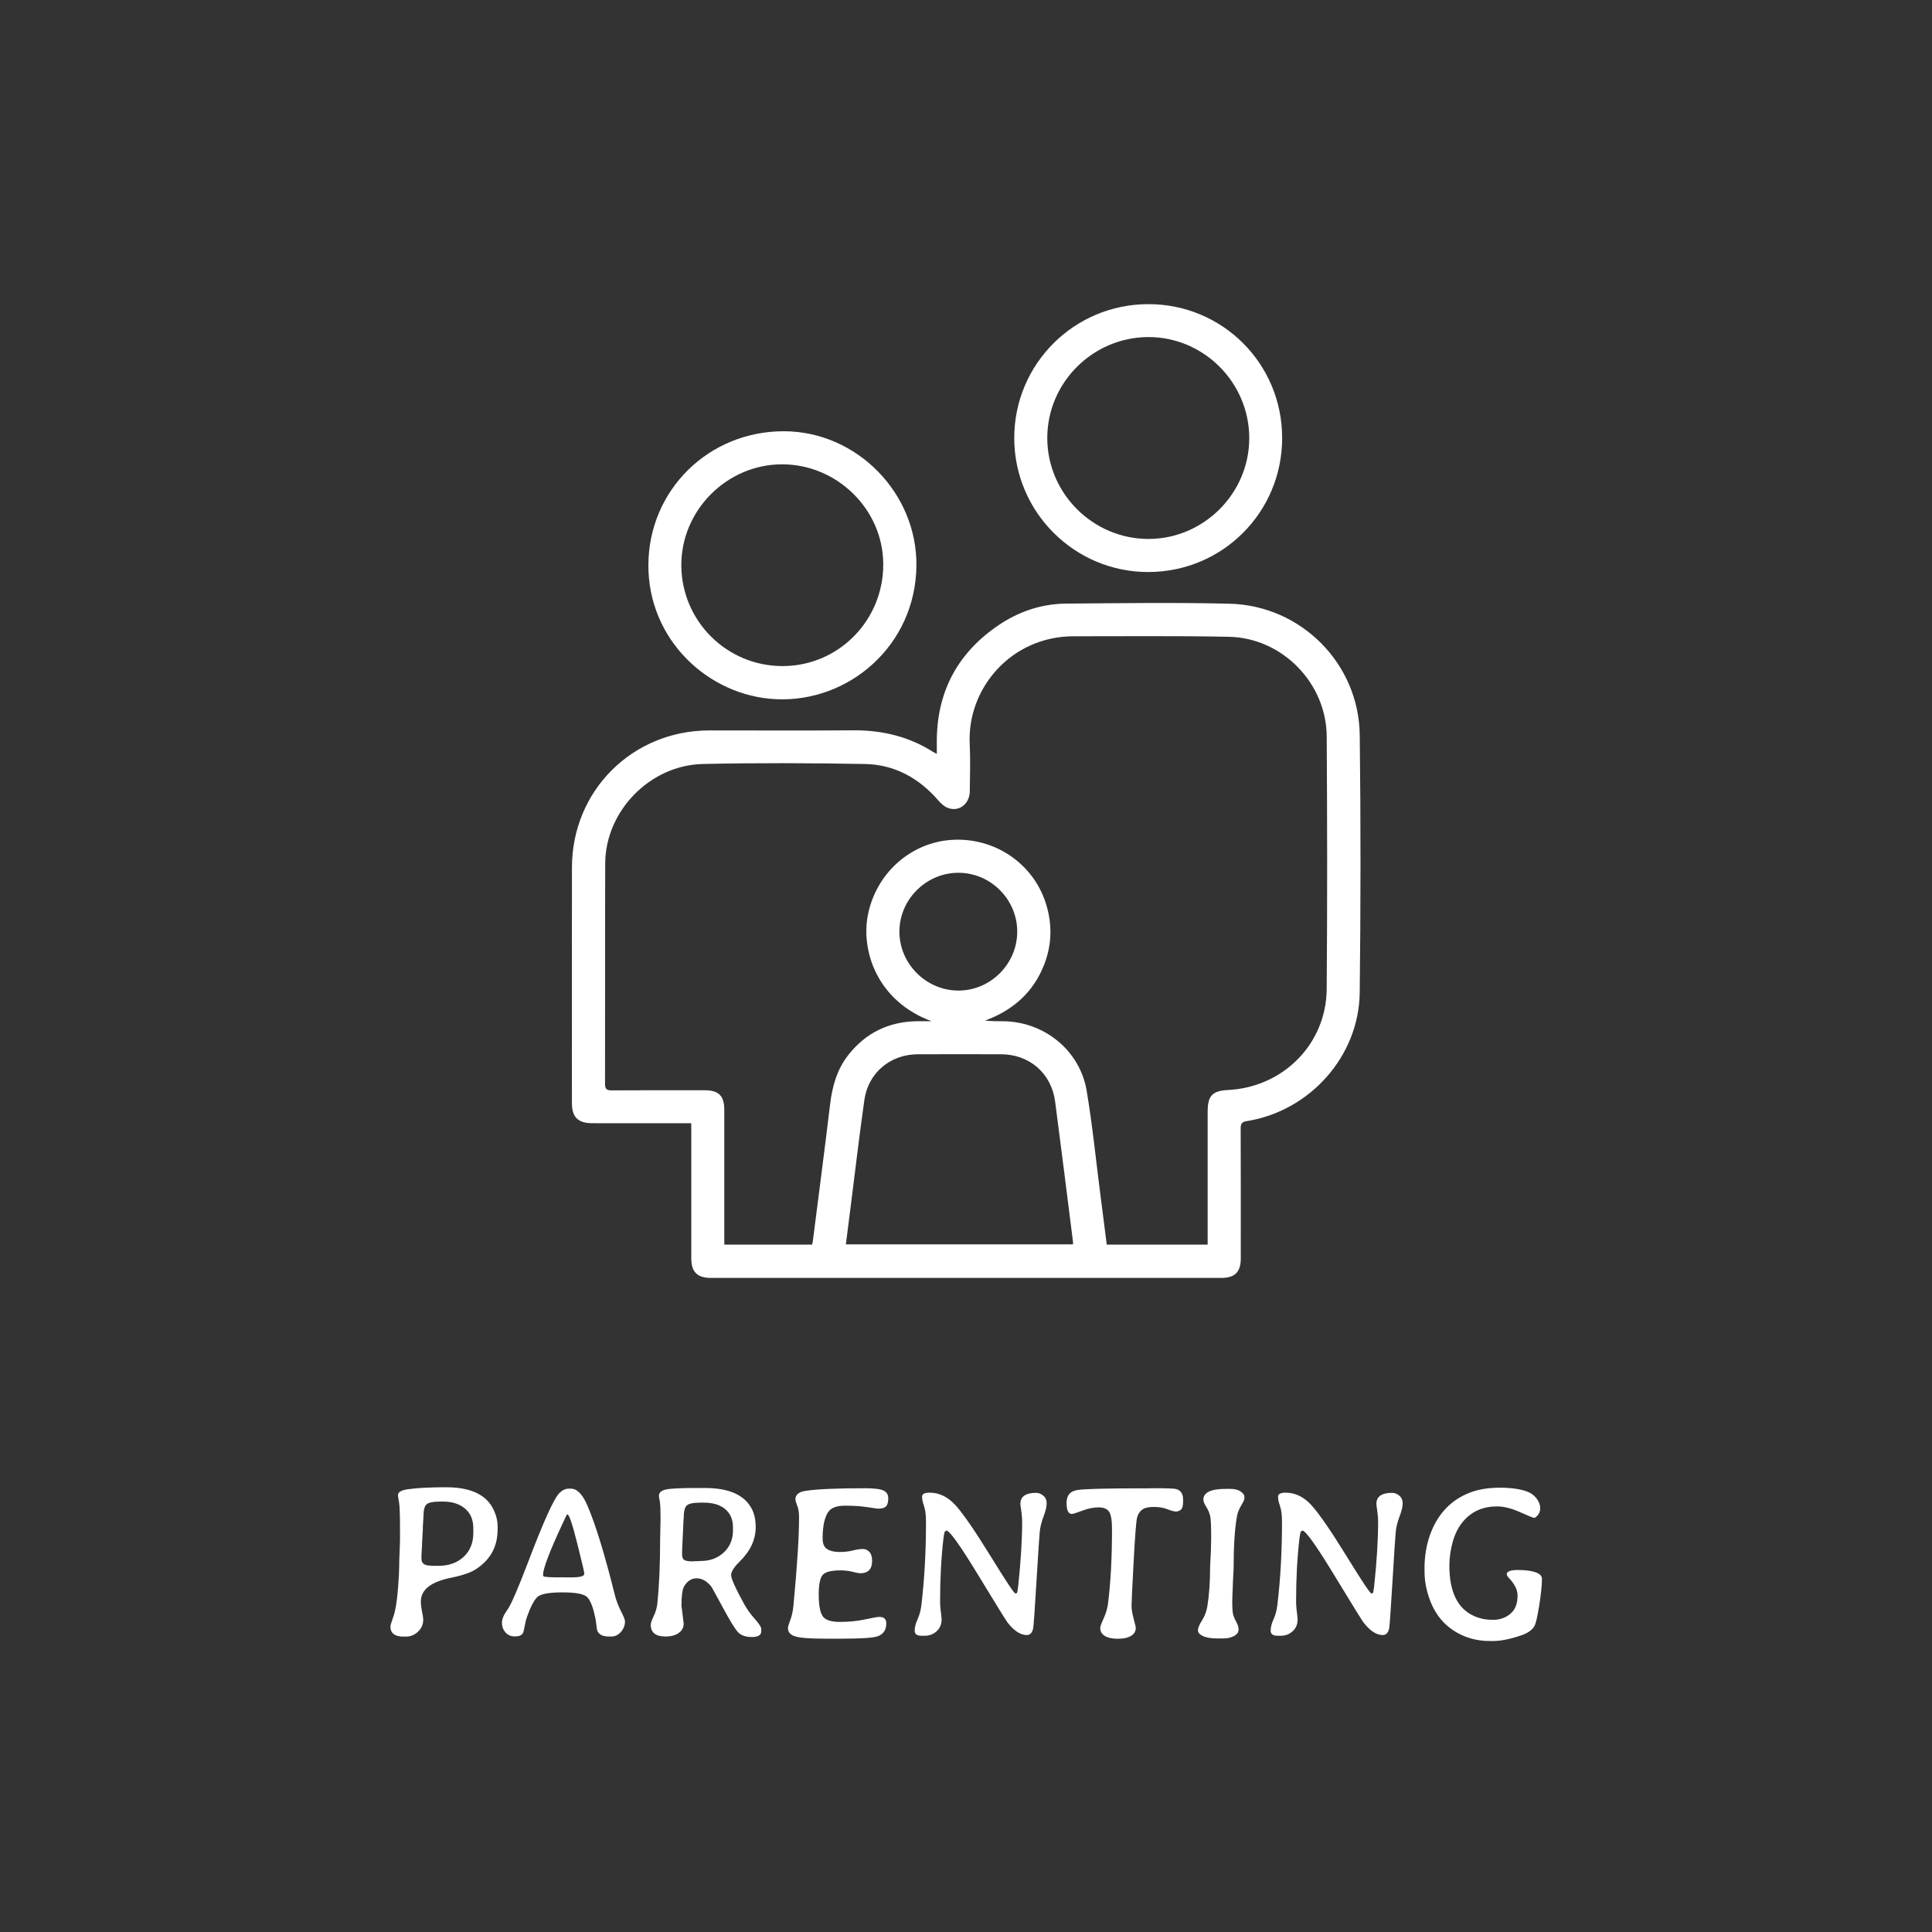 <?xml version="1.0" encoding="UTF-8"?> <svg xmlns="http://www.w3.org/2000/svg" xmlns:xlink="http://www.w3.org/1999/xlink" version="1.1" id="Layer_1" x="0px" y="0px" viewBox="0 0 750 750" style="enable-background:new 0 0 750 750;" xml:space="preserve"><rect x="0" y="0" width="750" height="750" fill="#333333" stroke="none"/> <style type="text/css"> .st0{fill:#FFFFFF;stroke:#FFFFFF;stroke-width:3;stroke-miterlimit:10;} .st1{fill:#FFFFFF;} .st2{fill:none;stroke:#F90B0B;stroke-width:3;stroke-miterlimit:10;} .st3{fill:none;stroke:#F90B0B;stroke-width:4;stroke-miterlimit:10;} .st4{fill:#67356D;} .st5{fill:none;stroke:#FFFFFF;stroke-width:9;stroke-linecap:round;stroke-linejoin:round;} .st6{fill:none;stroke:#FFFFFF;stroke-width:10;stroke-linecap:round;stroke-linejoin:round;} </style> <g> <g> <g> <path class="st1" d="M268.34,436.04c-7.09,0-13.75,0-20.41,0c-6.02,0-12.05,0.02-18.07-0.01c-5.46-0.02-7.84-2.38-7.84-7.75 c-0.01-30.53-0.04-61.05,0.01-91.58c0.05-29.8,23.51-53.14,53.34-53.15c18.64,0,37.27,0.1,55.91-0.04 c11.13-0.08,21.48,2.38,30.92,8.37c0.32,0.2,0.68,0.35,1.47,0.76c0-2.12-0.02-3.92,0-5.71c0.27-18.93,8.37-33.67,23.97-44.23 c7.88-5.34,16.72-8.3,26.26-8.38c21.12-0.17,42.26-0.47,63.37,0.04c27.79,0.67,50.24,23.21,50.58,50.96 c0.41,33.33,0.38,66.67-0.01,100.01c-0.29,24.74-19.38,45.99-43.86,49.89c-1.79,0.28-2.36,0.92-2.35,2.74 c0.07,16.87,0.04,33.74,0.04,50.61c0,5.19-2.3,7.51-7.46,7.51c-66.11,0-132.22,0-198.33,0c-5.17,0-7.52-2.33-7.52-7.47 c-0.01-16.47,0-32.94,0-49.4C268.34,438.26,268.34,437.32,268.34,436.04z M468.81,483.15c0-1.27,0-2.23,0-3.19 c0-16.15,0-32.3,0-48.44c0-6.15,1.81-8.08,7.89-8.38c21.4-1.06,38.14-17.84,38.32-39.17c0.26-32.69,0.21-65.39,0.01-98.09 c-0.13-20.71-17.27-38.25-37.94-38.68c-20.08-0.41-40.16-0.18-60.25-0.2c-24.15-0.03-41.44,20.06-40.4,41.81 c0.29,6.09,0.1,12.21,0.03,18.31c-0.06,5-4.15,8.17-8.55,6.5c-1.4-0.53-2.67-1.75-3.69-2.92c-7.55-8.7-17.02-13.92-28.51-14.12 c-20.96-0.37-41.94-0.47-62.9,0c-20.56,0.46-37.8,18.33-37.88,38.59c-0.1,28.52-0.01,57.04-0.07,85.56c0,2.03,0.63,2.56,2.6,2.55 c12.05-0.08,24.1-0.04,36.15-0.04c5.4,0,7.55,2.17,7.55,7.62c0,16.47,0,32.94,0,49.41c0,0.93,0,1.85,0,2.89 c11.58,0,22.8,0,34.07,0c0.12-0.51,0.24-0.89,0.29-1.27c2.25-17.68,4.57-35.35,6.69-53.05c0.85-7.08,2.67-13.71,7.16-19.38 c6.75-8.54,15.62-12.83,26.49-13.02c1.92-0.03,3.84,0,5.76,0c-21.1-7.82-27.51-27.3-24.69-41.39 c3.23-16.1,16.6-28.04,32.63-29.02c16.54-1.01,31.55,9.17,36.45,24.72c2.47,7.85,2.37,15.69-0.55,23.39 c-4.16,10.94-12.12,18.02-23.09,22.05c2.39,0.26,4.68,0.25,6.97,0.26c15.88,0.07,29.84,11.25,32.48,26.92 c2.27,13.45,3.61,27.05,5.36,40.59c0.82,6.36,1.62,12.72,2.45,19.2C442.73,483.15,455.62,483.15,468.81,483.15z M328.37,483.05 c29.61,0,58.86,0,88.17,0c0-0.49,0.03-0.73,0-0.96c-2.3-18.16-4.55-36.33-6.94-54.48c-1.44-10.95-9.97-18.32-20.98-18.35 c-10.77-0.02-21.53-0.03-32.3,0c-10.68,0.03-19.26,7.16-20.77,17.73c-1.93,13.59-3.52,27.23-5.25,40.85 C329.65,472.85,329.02,477.85,328.37,483.05z M372.14,338.81c-12.51-0.05-22.93,10.26-22.99,22.75 c-0.06,12.48,10.28,22.9,22.78,22.98c12.49,0.07,22.9-10.25,22.96-22.77C394.95,349.24,384.66,338.86,372.14,338.81z"></path> <path class="st1" d="M251.7,219.24c0.17-29.07,23.5-51.97,52.8-51.83c28.11,0.14,51.55,23.97,51.25,52.23 c-0.32,30.93-26.26,53.14-54.56,51.78C274.89,270.16,251.54,248.26,251.7,219.24z M264.49,219.56 c0.14,21.66,17.77,39.1,39.45,39.01c21.69-0.09,39.09-17.83,38.94-39.73c-0.14-21.17-18.03-38.68-39.42-38.59 C282.06,180.34,264.35,198.21,264.49,219.56z"></path> <path class="st1" d="M497.73,169.99c0.01,28.88-23.15,52.06-52.03,52.07c-28.62,0-51.94-23.32-51.97-51.97 c-0.02-28.79,23.28-52.05,52.12-52.02C474.63,118.09,497.72,141.2,497.73,169.99z M484.96,170.05 c-0.02-21.6-17.78-39.32-39.29-39.2c-21.53,0.12-39.1,17.72-39.12,39.16c-0.01,21.52,17.75,39.24,39.32,39.21 C467.31,209.2,484.98,191.49,484.96,170.05z"></path> </g> </g> <g> <g> <path class="st1" d="M156.71,635.34c-3.43,0-5.15-1.31-5.15-3.94c0-0.39,0.38-1.66,1.14-3.82c0.76-2.16,1.34-5.48,1.72-9.98 c0.39-4.5,0.58-8.5,0.58-12.02l0.12-2.82c0.08-1.88,0.12-3.11,0.12-3.7l0.04-0.91v-5.4c0-5.04-0.13-8.26-0.39-9.67 c-0.26-1.41-0.39-2.29-0.39-2.66c0-1.16,1.24-1.92,3.73-2.28c3.6-0.52,8.58-0.79,14.94-0.79c9.57,0,15.73,2.92,18.47,8.76 c1.02,2.16,1.54,4.35,1.54,6.56v1.04c0,5.29-1.77,9.62-5.31,12.99c-1.63,1.58-3.38,2.78-5.25,3.59 c-1.87,0.82-4.42,1.55-7.66,2.22c-7.72,1.58-11.58,4.64-11.58,9.17c0,1.16,0.15,2.48,0.46,3.96s0.46,2.53,0.46,3.13 c0,1.8-0.67,3.34-2.01,4.63s-2.93,1.93-4.75,1.93H156.71z M170.12,607.86c4.07,0,7.35-1.16,9.86-3.49 c2.5-2.32,3.76-5.42,3.76-9.3v-1.78c0-3.29-1.07-5.85-3.22-7.66c-2.14-1.81-4.96-2.72-8.45-2.72h-1.16 c-2.77,0-4.54,0.36-5.33,1.08s-1.18,2.24-1.18,4.56c-0.05,0.55-0.08,0.96-0.08,1.2l-0.17,2.87c0,0.28,0,0.55,0,0.83l-0.29,5.31 l-0.04,0.41c0,0.28,0,0.55,0,0.83l-0.21,3.61v1.54c0,1.74,1.18,2.62,3.53,2.62l0.71,0.08H170.12z"></path> <path class="st1" d="M220.71,577.9h0.95c2.35,0,4.46,2.14,6.31,6.43c3.15,7.22,6.74,18.88,10.75,34.99 c0.53,2.05,1.31,4.1,2.34,6.14c1.04,2.05,1.56,3.35,1.56,3.9c0,1.58-0.53,2.96-1.58,4.15c-1.05,1.19-2.3,1.79-3.74,1.79h-0.91 c-2.41,0-3.92-0.76-4.52-2.28c-0.11-0.25-0.23-0.96-0.35-2.14c-0.12-1.18-0.3-2.28-0.52-3.3c-0.77-3.6-1.74-6.07-2.88-7.41 c-1.15-1.34-4.38-2.01-9.69-2.01s-8.6,0.61-9.86,1.83c-1.26,1.22-2.57,3.71-3.92,7.47c-0.42,1.16-0.74,2.45-0.98,3.86 c-0.24,1.41-0.48,2.32-0.73,2.74c-0.5,0.8-1.51,1.2-3.05,1.2c-1.54,0-2.76-0.52-3.67-1.58c-0.91-1.05-1.37-2.29-1.37-3.71 c0-1.42,0.72-3.13,2.16-5.12c1.41-1.99,4.05-8.08,7.93-18.26c6.09-16.05,10.18-25.07,12.29-27.06 C218.39,578.44,219.55,577.9,220.71,577.9z M221.66,612.34c3.43,0,5.15-0.44,5.15-1.33v-0.29c0-0.47-0.93-4.39-2.78-11.77 c-1.85-7.37-3.1-11.06-3.74-11.06h-0.17c-0.06,0-0.58,1.08-1.58,3.24c-5.15,11.04-7.72,17.76-7.72,20.17v0.25 c0,0.41,0.53,0.62,1.58,0.62l0.66,0.08l3.03,0.08H221.66z"></path> <path class="st1" d="M264.54,623.3l0.87,6.93c0,1.55-0.64,2.78-1.93,3.69c-1.29,0.91-3,1.37-5.13,1.37 c-3.82,0-5.73-1.52-5.73-4.57c0-0.63,0.39-1.76,1.16-3.38c0.77-1.62,1.24-3.24,1.41-4.88c0.72-7.08,1.08-15.56,1.08-25.44 l0.04-1.24c0.03-0.83,0.04-1.65,0.04-2.45l0.08-3.69c0-3.13-0.08-5.31-0.25-6.56l-0.17-0.87c-0.14-0.8-0.21-1.31-0.21-1.54 c0-1.25,0.91-2.06,2.74-2.45c1.83-0.39,5.58-0.58,11.25-0.58h3.9c9.35,0,15.42,2.74,18.22,8.22c0.97,1.96,1.45,4.28,1.45,6.93 c0,4.87-2.05,9.31-6.14,13.32c-2.27,2.21-3.4,4-3.4,5.35c0,1.36,1.69,5.11,5.06,11.25c1.11,1.99,2.49,3.92,4.15,5.77 s2.49,3.17,2.49,3.94v0.83c0,1.49-1.22,2.24-3.65,2.24c-2.43,0-4.24-0.64-5.42-1.93s-3.14-4.49-5.89-9.61 c-2.75-5.12-4.27-7.84-4.54-8.18c-1.72-2.05-3.58-3.07-5.6-3.07s-3.64,1.05-4.86,3.15C264.88,617.06,264.54,619.54,264.54,623.3z M284.54,594.12v-1.21c0-3.01-1-5.37-2.99-7.05s-4.75-2.53-8.26-2.53h-1.49c-2.66,0-4.38,0.36-5.19,1.08 c-0.8,0.72-1.2,2.39-1.2,5.02l-0.08,0.75l-0.54,11.87v1.45c0,1.03,0.28,1.72,0.85,2.08c0.57,0.36,1.65,0.54,3.26,0.54l0.37-0.04 l1.45-0.04l1.45-0.08c3.49,0,6.42-1.1,8.8-3.3C283.35,600.45,284.54,597.61,284.54,594.12z"></path> <path class="st1" d="M326.75,636.13h-6.31c-5.92,0-9.83-0.29-11.72-0.87c-1.9-0.58-2.84-1.67-2.84-3.28 c0-0.42,0.31-1.46,0.93-3.13c0.62-1.67,1.03-3.59,1.22-5.75c1.44-15.22,2.16-26.55,2.16-33.99c0-1.6-0.15-2.9-0.46-3.9 l-0.37-1.04c-0.39-1.08-0.58-1.79-0.58-2.12c0-1.83,1.34-2.93,4.03-3.32c4.46-0.66,12.05-1,22.79-1c3.68,0,6.14,0.3,7.37,0.89 c1.23,0.6,1.85,1.6,1.85,3.01c0,1.41-0.26,2.44-0.79,3.07s-1.56,0.96-3.11,0.96c-0.28,0-1.67-0.19-4.19-0.58 c-2.52-0.39-5.39-0.58-8.63-0.58c-3.24,0-5.41,0.79-6.52,2.37c-1.49,2.13-2.24,5.59-2.24,10.38c0,2.02,0.59,3.4,1.78,4.13 s2.76,1.1,4.71,1.1c1.95,0,3.7-0.19,5.25-0.58c1.55-0.39,2.84-0.58,3.86-0.58c1.02,0,1.88,0.38,2.57,1.14 c0.69,0.76,1.04,1.92,1.04,3.47c0,3.21-1.54,4.81-4.61,4.81l-1.29-0.17l-2.45-0.58c-1.25-0.25-2.55-0.37-3.9-0.37 c-3.6,0-5.91,0.59-6.93,1.76c-1.02,1.18-1.54,3.73-1.54,7.66s0.48,6.68,1.45,8.24s3.22,2.34,6.77,2.34c3.54,0,6.8-0.32,9.77-0.97 c2.97-0.65,4.82-0.97,5.54-0.97c1.8,0,2.7,0.84,2.7,2.53c0,2.6-1.19,4.29-3.57,5.06C338.69,635.84,334.11,636.13,326.75,636.13z"></path> <path class="st1" d="M396.11,583.79c0-2.85,2.05-4.27,6.14-4.27c0.94,0,1.85,0.36,2.74,1.08c0.89,0.72,1.33,1.72,1.33,2.99 c0,1.27-0.4,2.96-1.2,5.06s-1.3,4.1-1.49,5.98s-0.62,8.41-1.29,19.59s-1.09,17.18-1.29,18.01c-0.39,1.66-1.2,2.49-2.45,2.49 c-2.46,0-4.95-1.62-7.47-4.86c-0.58-0.75-4.38-6.88-11.39-18.41c-7.01-11.53-11.13-17.29-12.35-17.29l-0.54,0.33 c-0.22,0.33-0.42,1.16-0.58,2.49c-0.88,7.58-1.33,15.79-1.33,24.61c0,0.94,0.06,1.96,0.17,3.07l0.17,1.41 c0.17,1.38,0.25,2.24,0.25,2.57c0,1.91-0.64,3.44-1.93,4.61c-1.29,1.16-2.79,1.74-4.5,1.74h-1.41c-1.74,0-2.61-0.66-2.61-1.97 s0.37-2.79,1.12-4.42c0.75-1.63,1.25-3.49,1.49-5.56c1.19-9.99,1.78-20.71,1.78-32.17c0-1.96-0.14-3.6-0.41-4.9l-0.37-1.41 l-0.42-1.29c-0.22-0.77-0.33-1.54-0.33-2.28c0-1.02,0.98-1.54,2.95-1.54c3.76,0,7.13,1.65,10.11,4.96s7.46,9.83,13.47,19.57 c6,9.74,9.24,14.61,9.71,14.61l0.58-0.17c0.17-0.25,0.33-1.13,0.5-2.66c1.02-9.6,1.54-18.03,1.54-25.28 c0-0.64-0.07-1.6-0.21-2.91l-0.17-1.33C396.2,584.93,396.11,584.1,396.11,583.79z"></path> <path class="st1" d="M459.27,583.08c0,1.49-0.28,2.48-0.85,2.97c-0.57,0.48-1.18,0.72-1.85,0.72c-0.03,0-0.05,0-0.08,0 c-0.66,0-1.74-0.29-3.24-0.87c-1.52-0.61-3.31-0.91-5.38-0.91c-2.06,0-3.57,0.36-4.52,1.08c-0.96,0.72-1.61,1.76-1.95,3.13 c-0.35,1.37-0.79,7.08-1.33,17.14c-0.54,10.06-0.81,15.73-0.81,17.02c0,1.29,0.28,2.98,0.83,5.08c0.55,2.1,0.83,3.25,0.83,3.45 c0,1.36-0.62,2.41-1.85,3.15c-1.23,0.75-2.94,1.12-5.12,1.12s-3.87-0.37-5.06-1.1c-1.19-0.73-1.78-1.75-1.78-3.05 c0-0.58,0.44-1.82,1.31-3.71c0.87-1.89,1.43-3.76,1.68-5.58c1.05-8.11,1.58-17.83,1.58-29.18c0-3.4-0.39-5.65-1.16-6.74 c-0.77-1.09-2.13-1.64-4.07-1.64c-1.94,0-4.03,0.42-6.27,1.27s-3.61,1.27-4.11,1.27c-1.36,0-2.03-1.42-2.03-4.28 c0-2.85,1.33-4.5,3.98-4.96s11.03-0.69,25.11-0.69h2.41l2.37-0.04c5.15,0,8.07,0.11,8.76,0.33c1.74,0.55,2.61,1.91,2.61,4.07 V583.08z"></path> <path class="st1" d="M474.96,636.04h-2.37c-2.41,0-4.27-0.3-5.58-0.91c-1.32-0.61-1.97-1.36-1.97-2.26c0-0.9,0.53-2.17,1.58-3.82 c1.05-1.65,1.74-3.48,2.07-5.5c0.72-4.32,1.08-9.48,1.08-15.48c0-0.03,0.04-0.86,0.12-2.49l0.17-3.24l0.12-5.64 c0-4.37-0.14-7.13-0.41-8.28c-0.28-1.15-0.78-2.31-1.52-3.49c-0.73-1.18-1.1-2.11-1.1-2.8c0-2.77,2.93-4.15,8.8-4.15h1.58 c1.74,0,3.11,0.34,4.09,1.02c0.98,0.68,1.47,1.38,1.47,2.1v0.62c0,0.39-0.42,1.3-1.27,2.74c-0.84,1.44-1.38,2.78-1.6,4.03 c-0.89,4.87-1.33,11.66-1.33,20.38l-0.29,5.77c-0.03,0.55-0.04,1.09-0.04,1.62l-0.12,2.45l-0.08,3.15c0,2.71,0.16,4.51,0.48,5.39 c0.32,0.89,0.73,1.77,1.22,2.66c0.5,0.89,0.75,1.81,0.75,2.78s-0.59,1.77-1.76,2.41C477.87,635.73,476.51,636.04,474.96,636.04z"></path> <path class="st1" d="M534.31,583.79c0-2.85,2.05-4.27,6.14-4.27c0.94,0,1.85,0.36,2.74,1.08c0.88,0.72,1.33,1.72,1.33,2.99 c0,1.27-0.4,2.96-1.2,5.06c-0.8,2.1-1.3,4.1-1.49,5.98c-0.19,1.88-0.62,8.41-1.29,19.59s-1.09,17.18-1.29,18.01 c-0.39,1.66-1.2,2.49-2.45,2.49c-2.46,0-4.95-1.62-7.47-4.86c-0.58-0.75-4.38-6.88-11.39-18.41 c-7.01-11.53-11.13-17.29-12.35-17.29l-0.54,0.33c-0.22,0.33-0.41,1.16-0.58,2.49c-0.89,7.58-1.33,15.79-1.33,24.61 c0,0.94,0.05,1.96,0.17,3.07l0.17,1.41c0.17,1.38,0.25,2.24,0.25,2.57c0,1.91-0.64,3.44-1.93,4.61s-2.79,1.74-4.5,1.74h-1.41 c-1.74,0-2.62-0.66-2.62-1.97s0.37-2.79,1.12-4.42c0.75-1.63,1.25-3.49,1.49-5.56c1.19-9.99,1.79-20.71,1.79-32.17 c0-1.96-0.14-3.6-0.42-4.9l-0.37-1.41l-0.42-1.29c-0.22-0.77-0.33-1.54-0.33-2.28c0-1.02,0.98-1.54,2.95-1.54 c3.76,0,7.13,1.65,10.11,4.96c2.97,3.31,7.46,9.83,13.47,19.57c6,9.74,9.24,14.61,9.71,14.61l0.58-0.17 c0.17-0.25,0.33-1.13,0.5-2.66c1.02-9.6,1.54-18.03,1.54-25.28c0-0.64-0.07-1.6-0.21-2.91l-0.17-1.33 C534.41,584.93,534.31,584.1,534.31,583.79z"></path> <path class="st1" d="M552.99,608.61c0.03-4.46,0.71-8.61,2.03-12.45c2.71-7.75,7.47-13.14,14.28-16.19 c3.62-1.63,7.91-2.45,12.85-2.45s8.75,0.61,11.43,1.83c1.19,0.53,2.21,1.38,3.05,2.55s1.27,2.34,1.27,3.49s-0.3,2.07-0.91,2.78 c-0.61,0.71-1.09,1.06-1.45,1.06s-2.2-0.75-5.52-2.24c-3.29-1.47-6.23-2.2-8.8-2.2h-0.12c-5.26,0-9.52,1.81-12.78,5.44 c-1.88,2.08-3.29,4.68-4.23,7.8c-0.94,3.15-1.43,6.39-1.45,9.71c0,10.35,3.28,16.92,9.84,19.71c2.1,0.91,4.47,1.37,7.1,1.37 s4.88-0.78,6.74-2.35c1.87-1.56,2.8-3.92,2.8-7.08c0-2.16-1.07-4.37-3.2-6.64c-0.66-0.72-1-1.26-1-1.62 c0-1.11,1.43-1.66,4.3-1.66c2.86,0,5.14,0.29,6.83,0.87c1.69,0.58,2.53,1.43,2.53,2.53c0,2.46-0.35,5.92-1.06,10.38 c-0.71,4.46-1.34,7.14-1.89,8.05c-0.91,1.52-2.6,2.7-5.06,3.53c-4.32,1.47-7.91,2.2-10.79,2.2h-1.49c-3.57,0-6.89-0.64-9.96-1.91 c-6.36-2.68-10.78-7.35-13.24-13.99c-1.38-3.73-2.08-7.36-2.08-10.87V608.61z"></path> </g> </g> </g> </svg> 